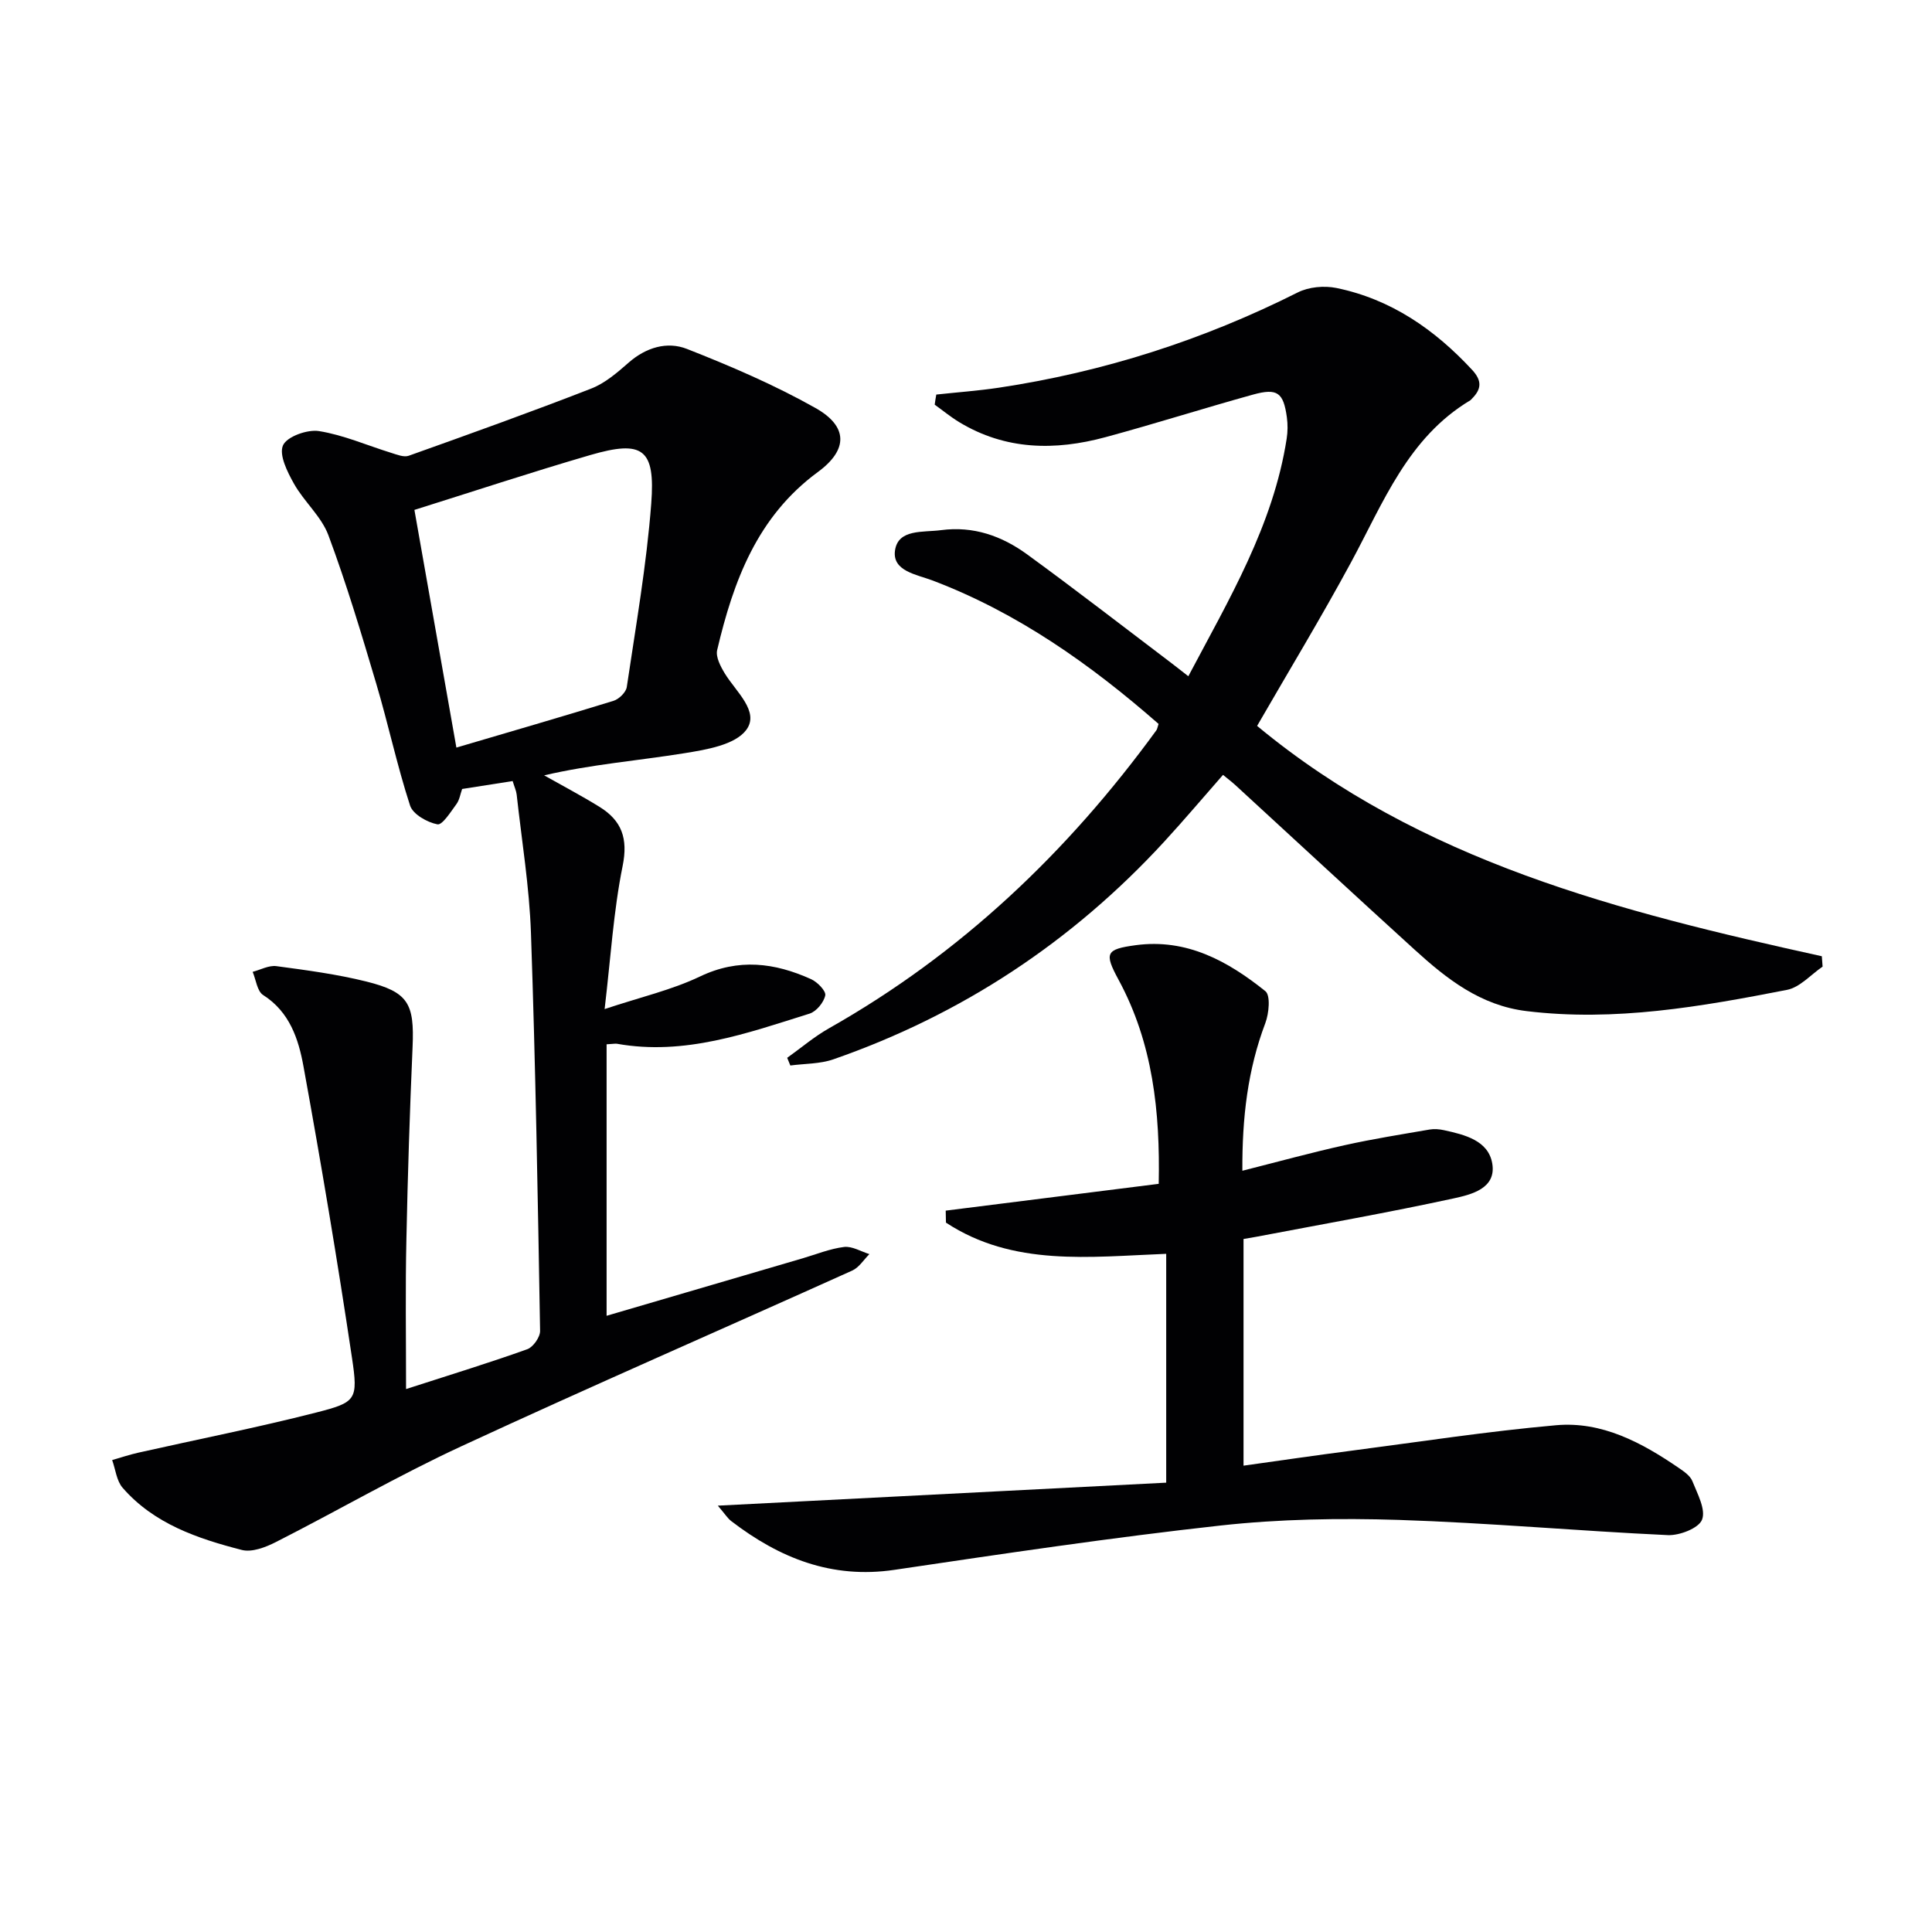 <svg enable-background="new 0 0 400 400" viewBox="0 0 400 400" xmlns="http://www.w3.org/2000/svg"><g fill="#010103"><path d="m84.07 287.59c9.7-3.13 17.46-5.51 25.1-8.25 1.22-.44 2.67-2.51 2.65-3.8-.47-27.45-.94-54.91-1.89-82.35-.33-9.59-1.91-19.13-2.96-28.69-.09-.79-.46-1.55-.83-2.79-3.5.55-6.87 1.08-10.46 1.64-.37 1.03-.54 2.26-1.18 3.13-1.18 1.6-2.92 4.39-3.94 4.19-2.12-.41-5.07-2.08-5.66-3.89-2.7-8.3-4.52-16.89-7.01-25.26-3.06-10.31-6.15-20.64-9.9-30.71-1.45-3.89-5.04-6.94-7.13-10.67-1.37-2.43-3.13-5.96-2.27-7.93.79-1.81 5.04-3.34 7.44-2.96 5.1.81 9.98 2.97 14.97 4.51 1.17.36 2.61.96 3.62.6 12.64-4.51 25.28-9.04 37.78-13.91 2.86-1.11 5.39-3.3 7.75-5.37 3.61-3.16 7.98-4.45 12.07-2.84 9.08 3.57 18.12 7.45 26.61 12.23 6.76 3.8 6.79 8.64.51 13.25-12.57 9.23-17.5 22.59-20.86 36.87-.33 1.42.7 3.39 1.57 4.82 2.28 3.77 7.3 7.92 4.45 11.72-2.33 3.1-8.25 4.08-12.77 4.81-9.62 1.55-19.37 2.32-29.07 4.59 3.83 2.16 7.72 4.21 11.46 6.52 4.59 2.84 5.95 6.52 4.79 12.24-1.9 9.38-2.47 19.02-3.73 29.63 7.47-2.49 13.91-3.96 19.73-6.74 8-3.83 15.48-2.86 23.03.55 1.3.59 3.1 2.44 2.92 3.35-.3 1.46-1.84 3.34-3.25 3.78-12.96 4.06-25.87 8.74-39.87 6.24-.32-.06-.66.03-2.15.11v56.21c13.27-3.89 26.91-7.9 40.56-11.89 2.86-.84 5.69-2 8.61-2.36 1.66-.2 3.49.94 5.24 1.48-1.17 1.16-2.14 2.77-3.56 3.41-26.95 12.15-54.07 23.94-80.89 36.36-13.07 6.05-25.59 13.32-38.44 19.85-2.12 1.08-4.96 2.17-7.05 1.63-9.17-2.36-18.19-5.41-24.68-12.88-1.25-1.44-1.46-3.79-2.16-5.73 1.81-.52 3.59-1.12 5.42-1.53 12.26-2.76 24.61-5.19 36.78-8.3 8.35-2.13 8.76-2.62 7.45-11.36-3.01-20.16-6.39-40.28-10.04-60.33-1.02-5.62-2.85-11.26-8.35-14.76-1.24-.79-1.48-3.16-2.17-4.8 1.64-.43 3.36-1.39 4.92-1.18 6.25.84 12.54 1.67 18.64 3.19 8.68 2.17 9.94 4.55 9.55 13.54-.58 13.29-1.01 26.58-1.28 39.88-.23 9.96-.07 19.93-.07 30.95zm10.42-132.81c10.97-3.24 21.78-6.36 32.53-9.68 1.14-.35 2.59-1.77 2.75-2.87 1.87-12.62 4.09-25.24 5.06-37.94.88-11.41-1.77-13.23-12.61-10.08-12.35 3.6-24.58 7.65-36.42 11.36 2.89 16.38 5.74 32.53 8.69 49.21z"/><path d="m193.85 81.69c4.31-.47 8.65-.78 12.94-1.42 21.69-3.26 42.3-9.87 61.91-19.73 2.27-1.14 5.45-1.43 7.97-.92 11.31 2.32 20.35 8.58 28.12 16.96 2.07 2.24 1.95 3.97-.03 5.95-.12.12-.22.27-.35.35-12.94 7.74-18.01 21.2-24.71 33.58-6.15 11.37-12.86 22.44-19.43 33.83 33.91 28.13 75.17 38.49 116.92 47.69.05.72.1 1.43.16 2.15-2.44 1.66-4.7 4.29-7.37 4.81-17.78 3.47-35.62 6.62-53.91 4.4-9.54-1.16-16.5-6.63-23.18-12.71-12.44-11.31-24.77-22.74-37.15-34.11-.72-.66-1.51-1.25-2.53-2.09-4.13 4.7-8.07 9.37-12.2 13.86-19.06 20.71-41.88 35.78-68.46 45.03-2.78.97-5.94.88-8.92 1.28-.22-.53-.44-1.06-.65-1.59 2.87-2.05 5.59-4.38 8.65-6.11 27.29-15.43 49.43-36.48 67.79-61.71.18-.25.21-.6.45-1.31-13.98-12.24-29.06-22.95-46.72-29.67-3.33-1.27-8.45-1.94-7.85-6.23.64-4.51 5.8-3.72 9.54-4.22 6.72-.89 12.6 1.22 17.82 5.02 10.08 7.34 19.94 14.99 29.89 22.52 1.03.78 2.04 1.59 3.48 2.71 8.43-15.94 17.57-31.22 20.36-49.17.23-1.46.24-3 .04-4.46-.71-5.11-1.96-6.07-6.98-4.69-10.22 2.83-20.33 6.05-30.57 8.82-10.45 2.83-20.72 2.7-30.32-3.13-1.76-1.07-3.37-2.4-5.04-3.6.08-.69.21-1.39.33-2.09z"/><path d="m148.62 311.73c31.67-1.62 62.23-3.19 92.83-4.76 0-16.64 0-32.02 0-47.38-15.9.62-31.68 2.69-45.6-6.46-.02-.83-.03-1.65-.05-2.48 14.6-1.84 29.2-3.68 44.1-5.55.3-14.92-1.2-29.12-8.32-42.26-3-5.54-2.63-6.31 3.56-7.15 10.56-1.42 19.08 3.3 26.84 9.52 1.1.88.75 4.61-.01 6.62-3.64 9.63-4.81 19.53-4.75 30.56 7.48-1.89 14.31-3.77 21.22-5.3 5.8-1.29 11.68-2.22 17.53-3.23.96-.17 2.02-.08 2.98.13 4.31.94 9.21 2.13 10.01 6.92.86 5.17-4.36 6.41-7.97 7.2-13.58 2.95-27.28 5.36-40.93 7.96-.79.15-1.58.27-2.6.45v46.93c7.64-1.07 14.95-2.14 22.27-3.09 14.13-1.84 28.24-4.02 42.43-5.28 9.5-.85 17.73 3.58 25.4 8.83 1.08.74 2.39 1.63 2.83 2.75 1.04 2.61 2.82 5.87 2 7.97-.68 1.77-4.66 3.31-7.09 3.2-18.58-.86-37.14-2.55-55.72-3.15-12.27-.39-24.67-.18-36.86 1.16-22.58 2.49-45.06 5.85-67.54 9.18-12.98 1.92-23.81-2.44-33.78-10.09-.76-.58-1.28-1.45-2.78-3.2z"/></g></svg>